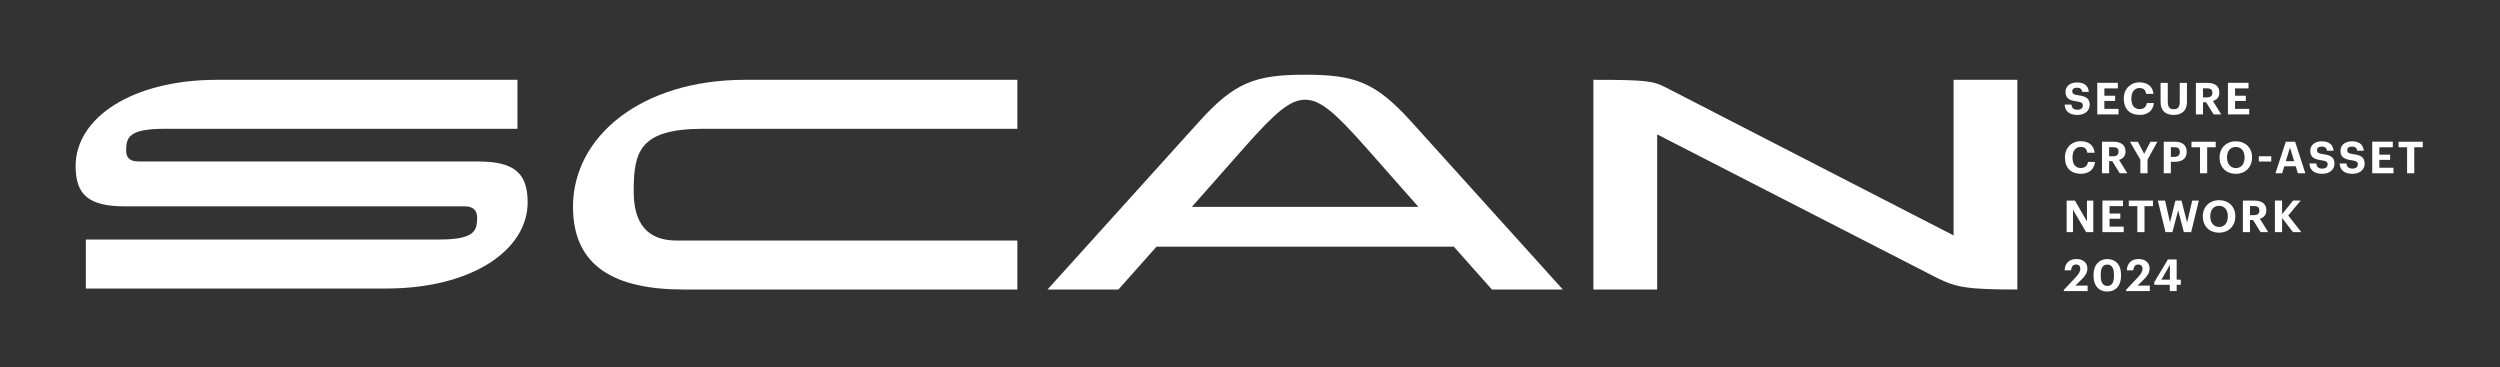 <svg width="803" height="118" viewBox="0 0 803 118" fill="none" xmlns="http://www.w3.org/2000/svg">
<rect x="0" y="0" width="803" height="118" fill="#333333" stroke="none"/>
<path d="M694.25 89.82L696.97 85.07V89.82H694.25ZM696.93 93.48H699.15V91.47H700.48V89.83H699.15V83.35H696.33L691.95 90.64V91.48H696.93V93.49V93.48ZM682.86 93.48H690.52V91.74H686.58L688.49 89.87C689.67 88.74 690.45 87.63 690.45 86.28C690.45 84.45 689.17 83.2 686.93 83.2C684.69 83.2 683.24 84.48 683.13 86.82H685.21C685.37 85.49 685.93 84.96 686.83 84.96C687.73 84.96 688.18 85.5 688.18 86.34C688.18 87.26 687.56 88.16 686.58 89.19L682.87 93.12V93.49L682.86 93.48ZM676.86 93.64C679.6 93.64 681.28 91.71 681.28 88.61V88.14C681.28 84.99 679.48 83.21 676.87 83.21C674.26 83.21 672.45 85.07 672.45 88.19V88.67C672.45 91.78 674.16 93.65 676.86 93.65M676.92 91.84C675.5 91.84 674.75 90.78 674.75 88.65V88.17C674.75 86.07 675.47 84.98 676.89 84.98C678.31 84.98 679 86.13 679 88.17V88.62C679 90.75 678.35 91.84 676.91 91.84M662.88 93.48H670.54V91.74H666.6L668.51 89.87C669.69 88.74 670.47 87.63 670.47 86.28C670.47 84.45 669.19 83.2 666.95 83.2C664.71 83.2 663.26 84.48 663.15 86.82H665.23C665.39 85.49 665.95 84.96 666.85 84.96C667.75 84.96 668.2 85.5 668.2 86.34C668.2 87.26 667.58 88.16 666.6 89.19L662.89 93.12V93.49L662.88 93.48Z" fill="white"/>
<path d="M730.71 74.57H733.01V70.02L736.51 74.57H739.19L734.98 69.22L738.99 64.41H736.55L733 68.79V64.42H730.7V74.56L730.71 74.57ZM722.69 69.1V66.19H723.98C725.09 66.19 725.71 66.54 725.71 67.58V67.64C725.71 68.62 725.13 69.1 723.98 69.1H722.69ZM720.41 74.57H722.69V70.66H723.68L726.11 74.57H728.55L725.87 70.26C727.06 69.91 727.95 69.1 727.95 67.57V67.51C727.95 65.41 726.43 64.43 724.04 64.43H720.41V74.57ZM712.75 74.73C715.91 74.73 717.98 72.53 717.98 69.51V69.4C717.98 66.35 715.81 64.3 712.76 64.3C709.71 64.3 707.54 66.44 707.54 69.46V69.57C707.54 72.54 709.57 74.73 712.74 74.73M712.79 72.9C711.13 72.9 709.94 71.62 709.94 69.55V69.44C709.94 67.4 711 66.11 712.76 66.11C714.52 66.11 715.58 67.46 715.58 69.43V69.54C715.58 71.58 714.5 72.9 712.79 72.9ZM695.56 74.57H697.77L699.63 67.57L701.46 74.57H703.8L706.27 64.43H704.14L702.5 71.48L700.7 64.43H698.74L697.01 71.43L695.42 64.43H693.09L695.56 74.57ZM686.5 74.57H688.81V66.22H691.55V64.43H683.77V66.22H686.51V74.57H686.5ZM675.31 74.57H682.14V72.78H677.59V70.25H681.05V68.58H677.59V66.21H681.91V64.42H675.3V74.56L675.31 74.57ZM663.8 74.57H665.84V67.35L670.07 74.57H672.37V64.43H670.33V71.11L666.47 64.43H663.81V74.57H663.8Z" fill="white"/>
<path d="M773.15 55.66H775.46V47.31H778.2V45.52H770.42V47.31H773.16V55.66H773.15ZM761.96 55.66H768.79V53.87H764.24V51.34H767.7V49.67H764.24V47.3H768.57V45.51H761.96V55.65V55.66ZM755.66 55.82C758.06 55.82 759.53 54.39 759.53 52.59C759.53 50.49 758.27 49.82 755.82 49.51C754.26 49.28 753.93 48.94 753.93 48.22C753.93 47.54 754.44 47.07 755.45 47.07C756.46 47.07 757 47.5 757.14 48.42H759.25C759.07 46.41 757.73 45.39 755.45 45.39C753.17 45.39 751.76 46.68 751.76 48.41C751.76 50.37 752.82 51.15 755.42 51.49C756.91 51.72 757.34 52 757.34 52.81C757.34 53.62 756.67 54.16 755.67 54.16C754.17 54.16 753.78 53.41 753.68 52.5H751.48C751.61 54.53 752.88 55.83 755.66 55.83M745.96 55.82C748.36 55.82 749.83 54.39 749.83 52.59C749.83 50.49 748.57 49.82 746.12 49.51C744.56 49.28 744.23 48.94 744.23 48.22C744.23 47.54 744.74 47.07 745.75 47.07C746.76 47.07 747.3 47.5 747.44 48.42H749.55C749.37 46.41 748.03 45.39 745.75 45.39C743.47 45.39 742.06 46.68 742.06 48.41C742.06 50.37 743.12 51.15 745.72 51.49C747.21 51.72 747.64 52 747.64 52.81C747.64 53.62 746.97 54.16 745.97 54.16C744.47 54.16 744.08 53.41 743.98 52.5H741.78C741.91 54.53 743.18 55.83 745.96 55.83M735.55 47.4L736.88 51.78H734.2L735.55 47.4ZM730.86 55.66H733.02L733.72 53.4H737.39L738.08 55.66H740.48L737.19 45.52H734.2L730.87 55.66H730.86ZM725.53 51.88H729.53V50.19H725.53V51.88ZM718.13 55.82C721.29 55.82 723.36 53.62 723.36 50.6V50.49C723.36 47.44 721.19 45.39 718.14 45.39C715.09 45.39 712.92 47.53 712.92 50.55V50.66C712.92 53.62 714.95 55.82 718.12 55.82M718.17 53.99C716.51 53.99 715.32 52.71 715.32 50.64V50.53C715.32 48.49 716.38 47.2 718.14 47.2C719.9 47.2 720.96 48.55 720.96 50.52V50.63C720.96 52.67 719.88 53.99 718.17 53.99ZM706.63 55.66H708.94V47.31H711.68V45.52H703.9V47.31H706.64V55.66H706.63ZM697.28 50.38V47.27H698.44C699.53 47.27 700.16 47.7 700.16 48.77V48.83C700.16 49.84 699.56 50.38 698.44 50.38H697.28ZM695 55.66H697.28V51.97H698.57C700.88 51.97 702.37 50.95 702.37 48.81V48.75C702.37 46.61 700.97 45.52 698.5 45.52H695V55.66ZM687.48 55.66H689.79V51.29L692.95 45.52H690.72L688.71 49.41L686.66 45.52H684.14L687.49 51.29V55.66H687.48ZM677.45 50.19V47.28H678.74C679.85 47.28 680.47 47.63 680.47 48.67V48.73C680.47 49.71 679.89 50.19 678.74 50.19H677.45ZM675.17 55.66H677.45V51.75H678.44L680.87 55.66H683.31L680.63 51.35C681.82 51 682.71 50.19 682.71 48.66V48.6C682.71 46.5 681.19 45.52 678.8 45.52H675.17V55.66ZM668.36 55.82C670.86 55.82 672.66 54.53 672.91 52.02H670.66C670.48 53.33 669.6 53.96 668.33 53.96C666.66 53.96 665.69 52.74 665.69 50.64V50.53C665.69 48.43 666.71 47.18 668.31 47.18C669.59 47.18 670.27 47.83 670.44 49.05H672.79C672.55 46.55 670.73 45.36 668.29 45.36C665.41 45.36 663.26 47.46 663.26 50.53V50.64C663.26 53.76 665.03 55.8 668.35 55.8" fill="white"/>
<path d="M715.62 36.75H722.45V34.96H717.9V32.43H721.36V30.76H717.9V28.39H722.22V26.6H715.61V36.74L715.62 36.75ZM707.6 31.28V28.37H708.89C710 28.37 710.62 28.72 710.62 29.76V29.82C710.62 30.8 710.04 31.28 708.89 31.28H707.6ZM705.32 36.75H707.6V32.84H708.59L711.02 36.75H713.46L710.78 32.44C711.97 32.09 712.86 31.28 712.86 29.75V29.69C712.86 27.59 711.34 26.61 708.95 26.61H705.32V36.75ZM698.17 36.91C700.91 36.91 702.45 35.48 702.45 32.71V26.61H700.14V32.57C700.14 34.43 699.54 35.08 698.18 35.08C696.82 35.08 696.29 34.34 696.29 32.66V26.62H693.98V32.8C693.98 35.49 695.5 36.91 698.16 36.91M687.27 36.91C689.77 36.91 691.57 35.62 691.82 33.11H689.56C689.38 34.42 688.5 35.05 687.23 35.05C685.56 35.05 684.59 33.83 684.59 31.73V31.62C684.59 29.52 685.61 28.27 687.21 28.27C688.49 28.27 689.17 28.92 689.34 30.14H691.69C691.45 27.64 689.63 26.45 687.19 26.45C684.31 26.45 682.16 28.55 682.16 31.62V31.73C682.16 34.85 683.93 36.89 687.25 36.89M673.64 36.75H680.47V34.96H675.92V32.43H679.38V30.76H675.92V28.39H680.25V26.6H673.64V36.74V36.75ZM667.34 36.91C669.74 36.91 671.21 35.48 671.21 33.68C671.21 31.58 669.95 30.91 667.5 30.6C665.94 30.37 665.61 30.03 665.61 29.31C665.61 28.63 666.12 28.16 667.13 28.16C668.14 28.16 668.68 28.59 668.82 29.51H670.93C670.75 27.5 669.41 26.48 667.13 26.48C664.85 26.48 663.44 27.77 663.44 29.5C663.44 31.46 664.5 32.24 667.1 32.58C668.59 32.81 669.01 33.09 669.01 33.9C669.01 34.71 668.34 35.25 667.34 35.25C665.84 35.25 665.45 34.5 665.35 33.59H663.15C663.28 35.62 664.55 36.92 667.33 36.92" fill="white"/>
<path d="M627.49 25.64V75.62L535.07 28.1C530.97 25.97 528.68 25.64 511.8 25.64V92.99H532.28V43.17L622.08 89.22C628.31 92.33 631.91 92.99 647.97 92.99V25.64H627.49Z" fill="white"/>
<path d="M153.58 51.86H44.44C41.82 51.86 40.51 50.71 40.51 48.42C40.51 44 41.49 41.37 52.96 41.37H166.2V25.64H69.68C42.31 25.64 24.29 37.93 24.29 53.33C24.29 62.67 28.55 66.28 40.19 66.28H149.33C151.95 66.28 153.26 67.59 153.26 69.89C153.26 74.31 152.28 76.94 140.81 76.94H27.57V92.67H124.09C151.46 92.67 169.48 80.38 169.48 64.98C169.48 55.64 165.22 51.87 153.58 51.87V51.86Z" fill="white"/>
<path d="M184.05 66.44C184.05 85.61 197.49 92.99 219.61 92.99H326.78V77.26H217.31C208.13 77.26 203.54 72.02 203.54 61.53C203.54 48.75 205.34 41.37 225.83 41.37H326.78V25.64H239.27C206 25.64 184.04 43.83 184.04 66.44H184.05Z" fill="white"/>
<path d="M419.21 24C403.15 24 396.6 26.46 385.29 38.91L336.46 92.99H359.24L371.48 79.22H466.96L479.2 92.99H501.98L453.15 38.91C441.84 26.46 435.29 24 419.23 24H419.21ZM382.83 66.44L400.2 46.78C409.54 36.29 414.29 32.03 419.21 32.03C424.13 32.03 428.88 36.29 438.22 46.78L455.59 66.44H382.83Z" fill="white"/>
</svg>
